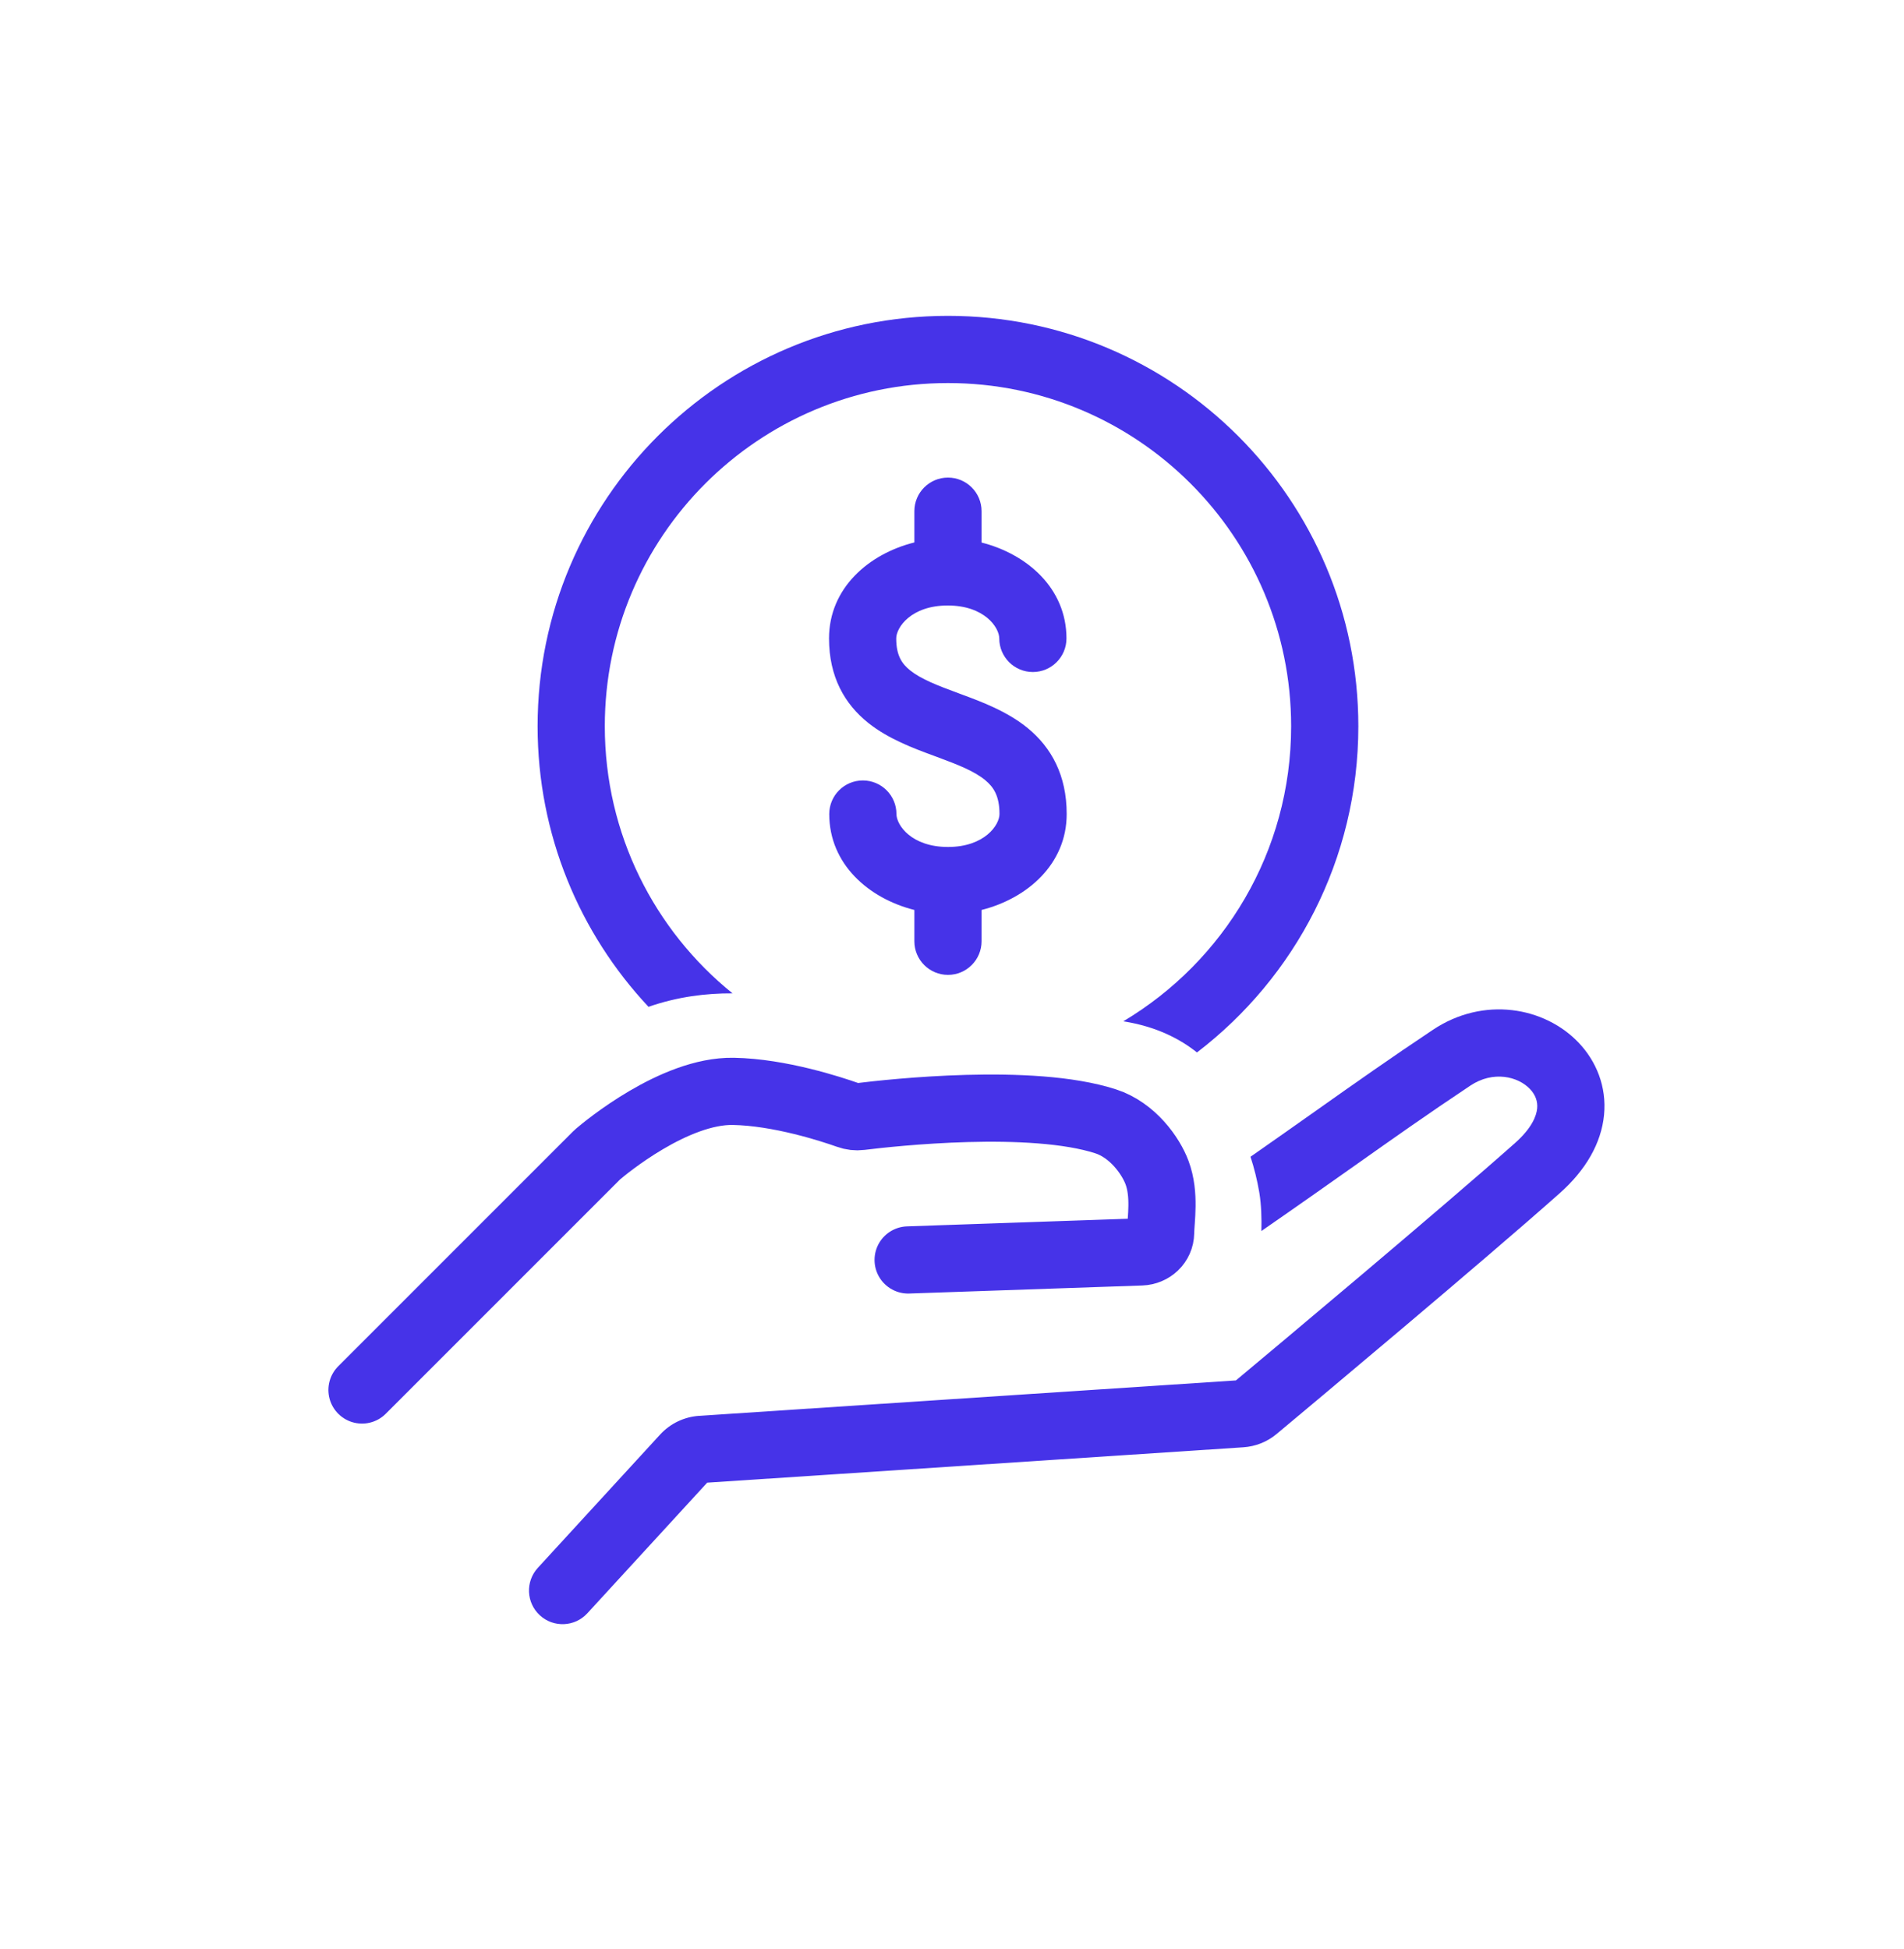 <?xml version="1.0" encoding="UTF-8"?>
<svg xmlns="http://www.w3.org/2000/svg" width="85" height="87" viewBox="0 0 85 87" fill="none">
  <path fill-rule="evenodd" clip-rule="evenodd" d="M42.32 17.1C33.859 17.1 27 23.959 27 32.42C27 37.238 29.224 41.537 32.703 44.345C31.523 44.337 30.25 44.495 28.951 44.946C25.88 41.669 24 37.264 24 32.42C24 22.302 32.202 14.1 42.32 14.1C52.438 14.1 60.64 22.302 60.64 32.42C60.64 38.357 57.815 43.635 53.436 46.983C52.693 46.389 51.63 45.825 50.146 45.593C54.633 42.921 57.64 38.021 57.64 32.42C57.64 23.959 50.781 17.1 42.32 17.1ZM43.82 22.82C43.82 21.991 43.148 21.32 42.32 21.32C41.492 21.32 40.82 21.991 40.82 22.82V24.215C38.788 24.723 37.01 26.25 37.01 28.5C37.01 30.212 37.706 31.43 38.763 32.273C39.661 32.99 40.799 33.41 41.673 33.733L41.795 33.778C42.8 34.149 43.496 34.427 43.979 34.824C44.351 35.13 44.62 35.523 44.62 36.34C44.62 36.828 43.956 37.81 42.32 37.81C40.684 37.81 40.02 36.828 40.02 36.34C40.02 35.511 39.348 34.84 38.52 34.84C37.692 34.84 37.02 35.511 37.02 36.34C37.02 38.586 38.792 40.111 40.82 40.622V42.02C40.82 42.848 41.492 43.52 42.32 43.52C43.148 43.52 43.82 42.848 43.82 42.02V40.622C45.848 40.111 47.62 38.586 47.62 36.34C47.62 34.611 46.938 33.372 45.883 32.506C44.964 31.751 43.797 31.319 42.907 30.991L42.835 30.964C41.82 30.589 41.122 30.318 40.635 29.929C40.265 29.633 40.01 29.267 40.01 28.5C40.01 28.011 40.674 27.03 42.31 27.03C43.946 27.03 44.61 28.011 44.61 28.5C44.61 29.328 45.282 30 46.11 30C46.938 30 47.61 29.328 47.61 28.5C47.61 26.257 45.844 24.733 43.82 24.22V22.82Z" fill="#4633E8"></path>
  <path d="M16.161 62.051L26.641 51.571C26.658 51.554 26.674 51.539 26.693 51.523C27.006 51.256 30.101 48.673 32.739 48.72C34.802 48.757 37.103 49.51 37.871 49.782C38.046 49.845 38.229 49.867 38.414 49.844C39.801 49.672 46.05 48.984 49.362 50.059C50.567 50.45 51.379 51.602 51.656 52.353C52.02 53.337 51.821 54.441 51.813 55.035V55.035C51.806 55.509 51.415 55.871 50.941 55.887L40.542 56.246" stroke="#4633E8" stroke-width="3" stroke-linecap="round" stroke-linejoin="round"></path>
  <path fill-rule="evenodd" clip-rule="evenodd" d="M67.64 51.022C68.394 50.352 68.592 49.807 68.623 49.484C68.653 49.171 68.549 48.875 68.302 48.615C67.773 48.059 66.666 47.779 65.638 48.465C63.742 49.728 62.238 50.792 60.5 52.02L60.5 52.02C59.288 52.876 57.963 53.813 56.312 54.954C56.326 54.397 56.31 53.785 56.219 53.237C56.125 52.677 55.99 52.143 55.826 51.639C56.888 50.898 57.828 50.234 58.716 49.607C60.493 48.351 62.061 47.244 63.974 45.969C66.229 44.465 68.953 44.946 70.477 46.549C71.256 47.369 71.733 48.503 71.609 49.774C71.486 51.036 70.794 52.232 69.633 53.264C66.173 56.339 58.513 62.745 56.992 64.015C56.564 64.373 56.044 64.573 55.505 64.609L31.571 66.188L26.221 72.019C25.661 72.63 24.712 72.671 24.102 72.111C23.491 71.551 23.45 70.602 24.01 69.991L29.47 64.04C29.921 63.548 30.545 63.249 31.211 63.205L55.175 61.624C56.927 60.161 64.296 53.994 67.64 51.022Z" fill="#4633E8"></path>
</svg>

